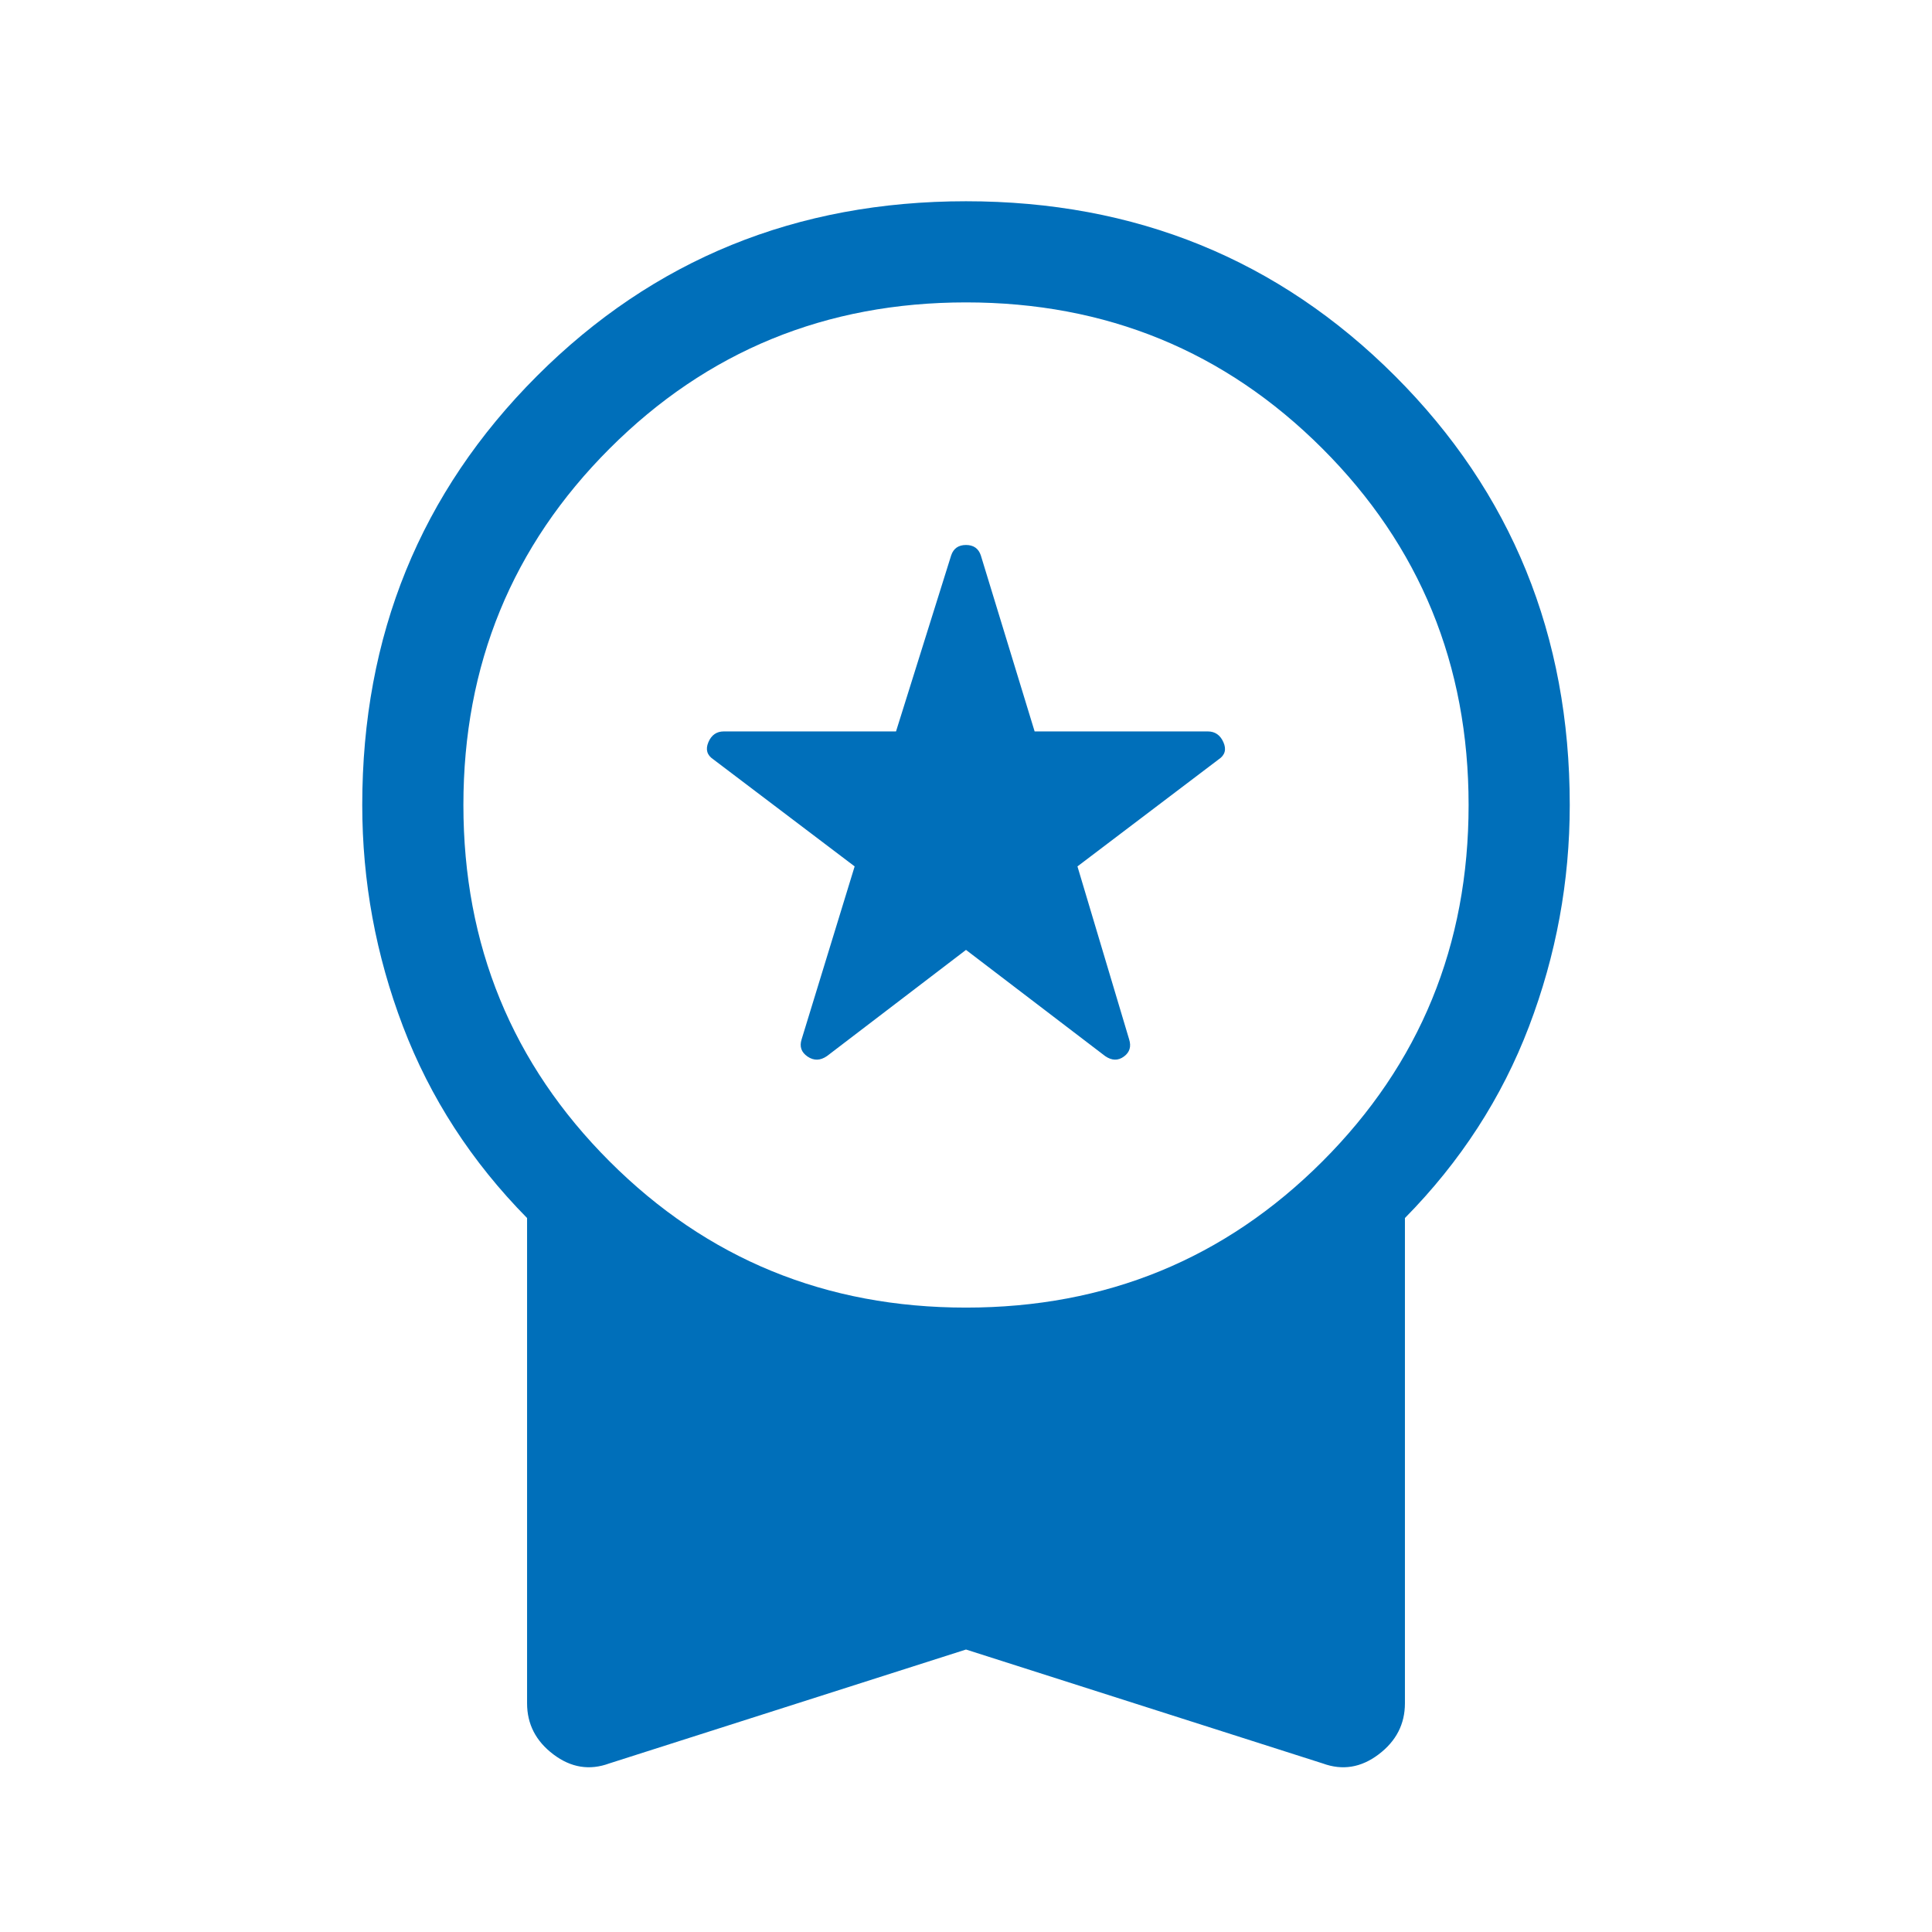<svg xmlns="http://www.w3.org/2000/svg" height="40px" viewBox="0 -960 960 960" width="40px" fill="#006fba"><path d="m480-488-69.1 52.77q-4.95 3.41-9.63.23-4.68-3.18-2.94-8.59l26.34-85.9-70.21-53.18q-4.74-3.15-2.47-8.52 2.27-5.37 7.68-5.37h85.56l27.41-87.49q1.74-5.15 7.36-5.15t7.36 5.15l26.74 87.49h86.03q5.41 0 7.78 5.37t-2.37 8.52l-70.16 53.18 25.67 85.9q1.74 5.41-2.6 8.59-4.35 3.18-9.3-.23L480-488Zm0 347.64L302.77-83.77q-14.72 5.41-27.79-4.48-13.08-9.88-13.08-25.39v-241.13q-41.39-42-61.64-95.15Q180-503.08 180-560q0-126.36 86.82-213.18Q353.64-860 480-860q126.36 0 213.18 86.82Q780-686.36 780-560q0 56.92-20.26 110.08-20.25 53.15-61.64 95.15v241.13q0 15.51-13.08 25.39-13.07 9.89-27.79 4.48L480-140.36Zm0-169.9q104.46 0 177.1-72.64T729.74-560q0-104.46-72.64-177.1T480-809.74q-104.46 0-177.1 72.64T230.26-560q0 104.46 72.64 177.1T480-310.26Z"/></svg>